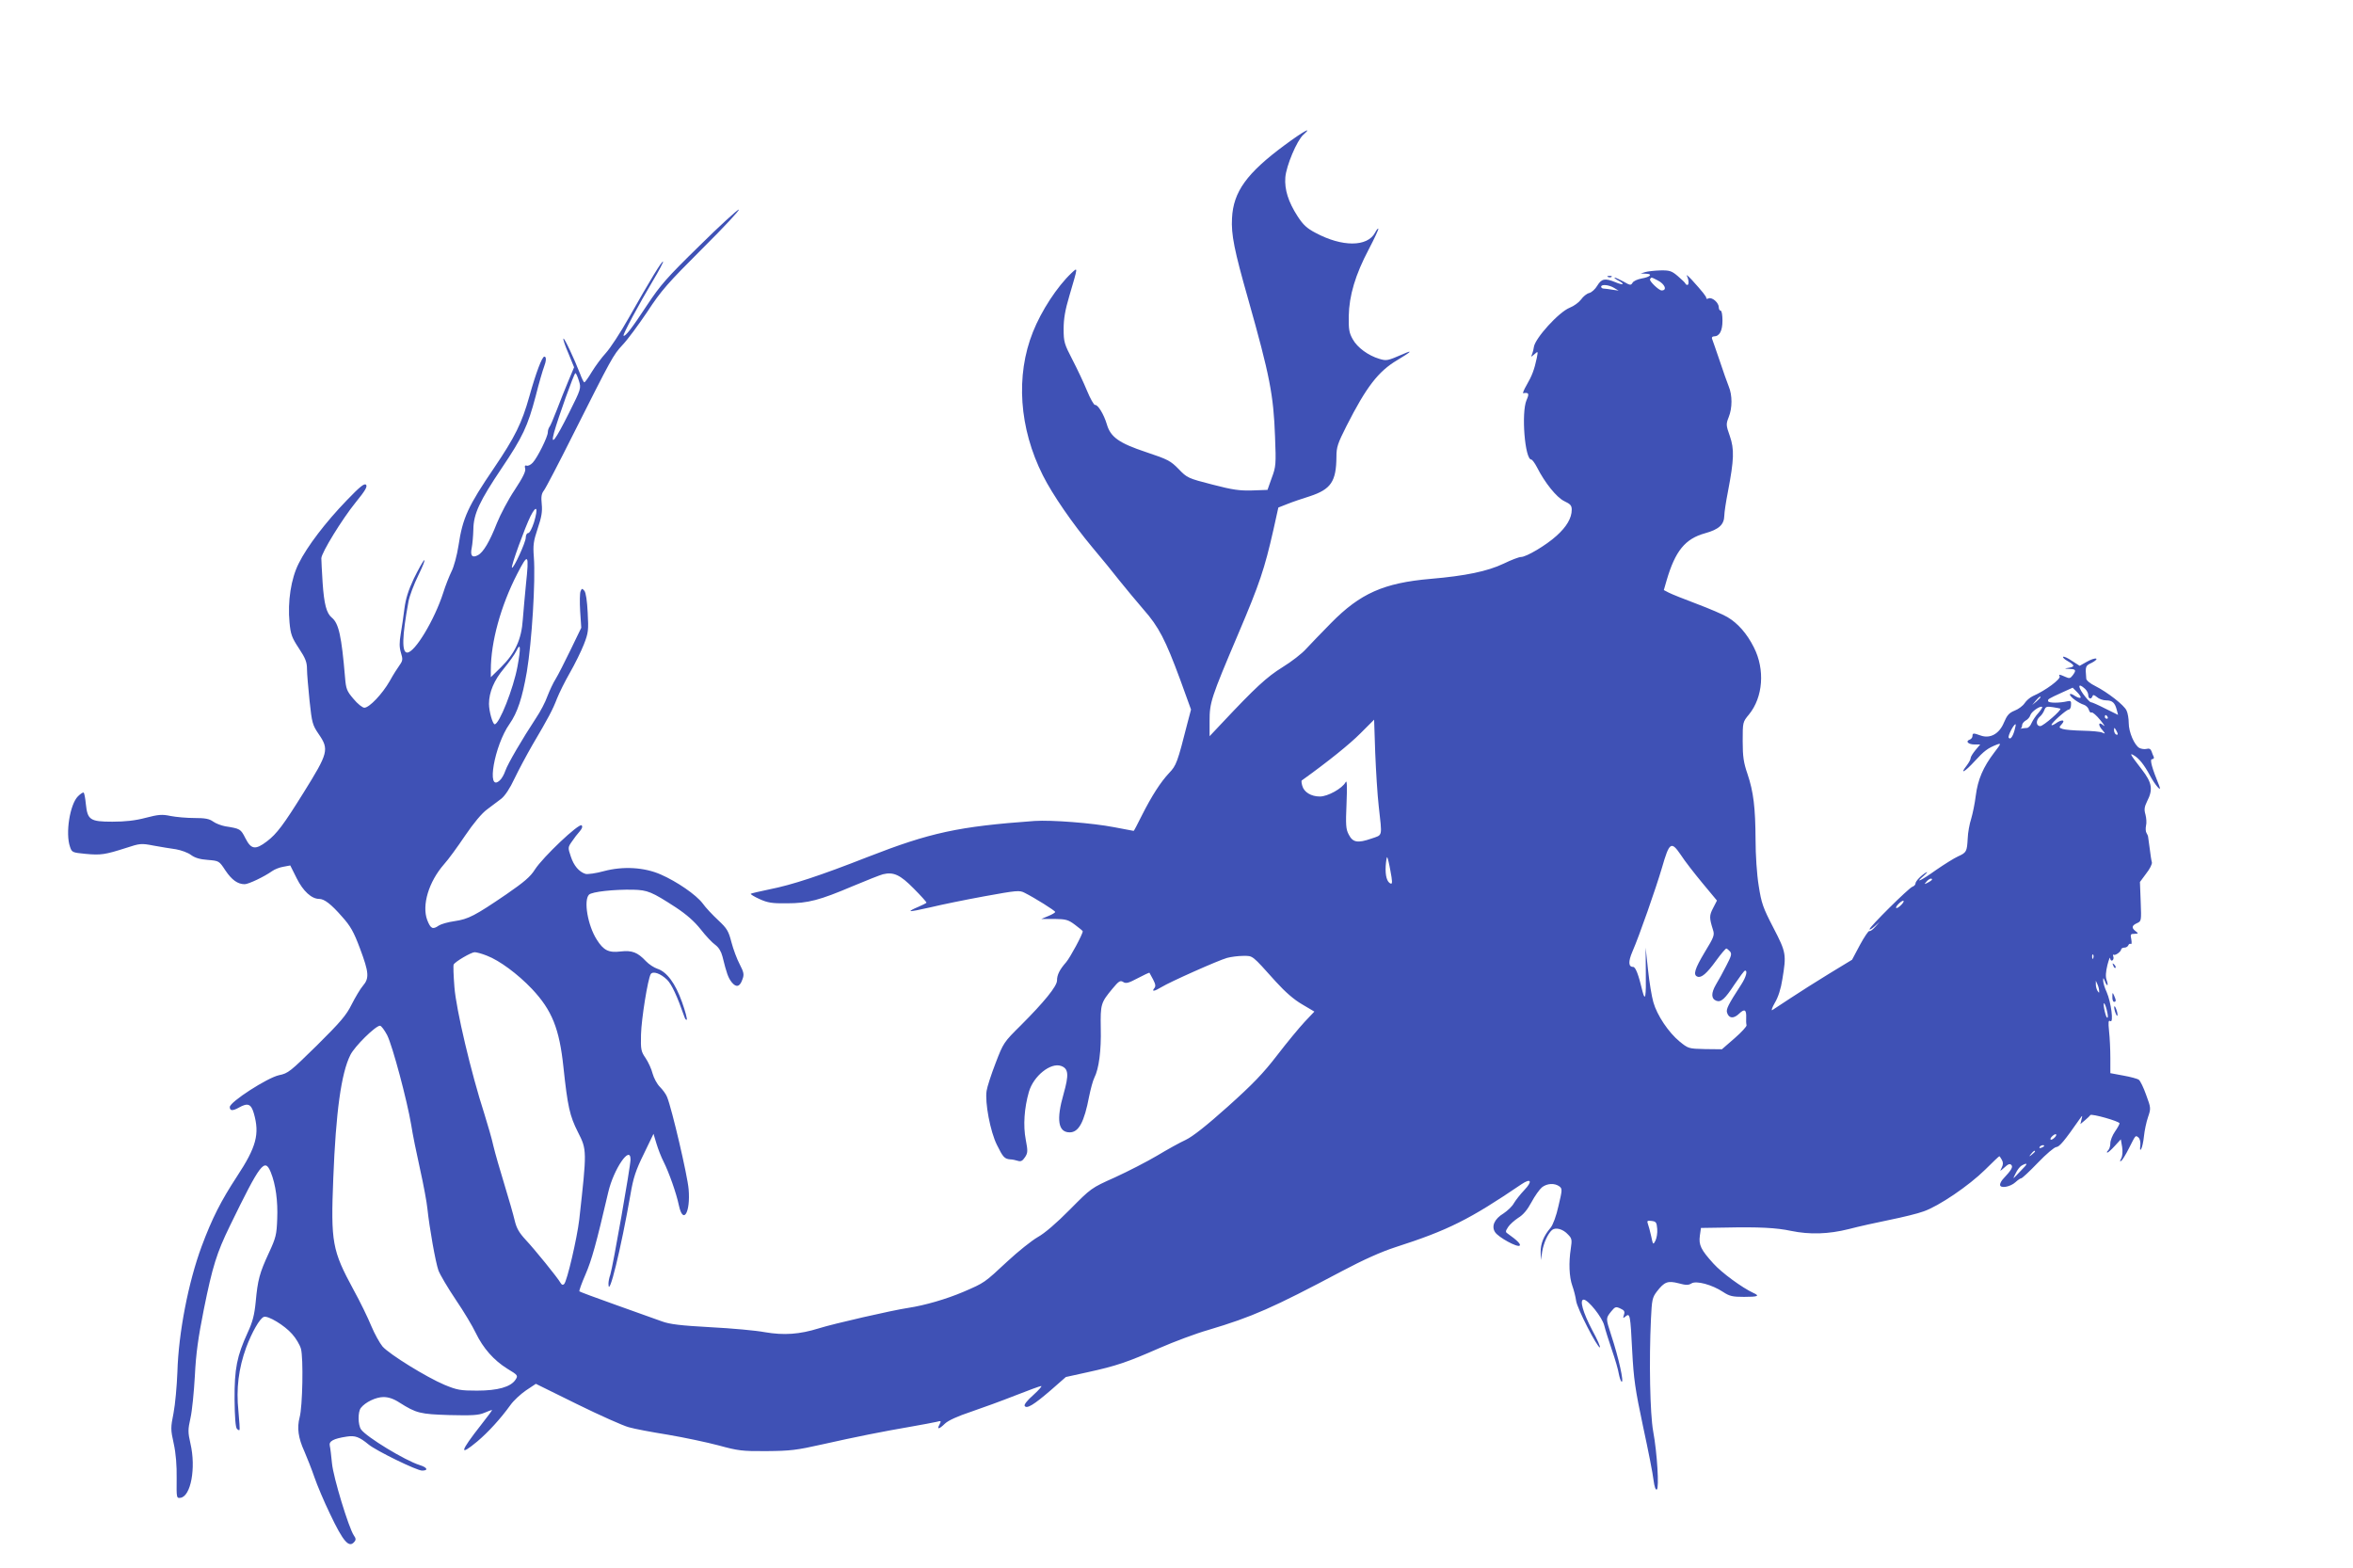 <?xml version="1.0" standalone="no"?>
<!DOCTYPE svg PUBLIC "-//W3C//DTD SVG 20010904//EN"
 "http://www.w3.org/TR/2001/REC-SVG-20010904/DTD/svg10.dtd">
<svg version="1.0" xmlns="http://www.w3.org/2000/svg"
 width="1280pt" height="853pt" viewBox="0 0 1280 853"
 preserveAspectRatio="xMidYMid meet">
<g transform="translate(0,853) scale(0.1,-0.1)"
fill="#3f51b5" stroke="none">
<path d="M6989 7741 c-207 -153 -280 -254 -287 -398 -5 -89 12 -174 88 -441
117 -414 138 -521 146 -747 6 -151 5 -164 -18 -225 l-23 -65 -83 -3 c-68 -2
-106 3 -217 32 -132 34 -137 36 -183 84 -44 45 -59 53 -176 92 -148 49 -195
82 -215 152 -16 54 -49 108 -64 105 -6 -1 -26 34 -44 78 -18 44 -54 120 -80
170 -43 83 -47 95 -47 165 0 55 8 103 31 180 48 164 48 158 11 124 -77 -73
-163 -204 -209 -320 -95 -237 -75 -524 54 -780 52 -104 162 -263 267 -389 51
-60 119 -144 151 -185 33 -41 91 -111 129 -155 84 -95 120 -166 200 -382 l59
-163 -19 -72 c-55 -217 -61 -232 -100 -273 -46 -49 -94 -123 -149 -232 -23
-46 -42 -83 -44 -83 -1 0 -49 9 -106 20 -119 23 -340 40 -433 34 -415 -30
-567 -63 -908 -196 -260 -102 -412 -152 -534 -176 -54 -11 -99 -22 -102 -24
-2 -3 19 -16 48 -29 44 -20 68 -24 148 -23 116 0 179 17 358 93 76 32 150 61
165 65 58 14 94 -3 167 -77 39 -39 70 -74 70 -77 0 -3 -21 -13 -46 -24 -25
-10 -43 -20 -41 -22 2 -3 51 7 108 20 57 14 189 41 293 60 177 32 192 34 220
19 54 -27 166 -97 166 -104 0 -4 -17 -14 -37 -22 l-38 -16 71 0 c62 -1 75 -4
112 -32 23 -17 42 -33 42 -35 0 -16 -68 -142 -90 -168 -36 -41 -50 -69 -50
-100 0 -31 -70 -117 -197 -244 -92 -91 -95 -95 -137 -205 -24 -62 -46 -130
-49 -151 -10 -63 20 -222 56 -294 33 -67 41 -76 72 -79 11 0 30 -4 42 -8 16
-5 25 -1 39 20 15 23 16 33 4 95 -15 77 -8 173 17 260 25 87 119 162 176 141
40 -15 42 -48 13 -151 -41 -142 -30 -210 33 -210 49 0 79 55 106 197 8 39 20
84 28 100 25 49 38 148 35 270 -2 130 0 138 64 215 34 41 42 46 58 36 15 -10
29 -6 80 21 34 18 62 31 63 29 1 -1 10 -18 20 -37 13 -25 15 -37 6 -47 -16
-20 1 -17 39 6 47 29 310 146 357 159 22 6 62 11 88 11 54 0 45 7 178 -141 51
-56 98 -97 143 -123 l66 -39 -53 -56 c-29 -31 -96 -112 -149 -181 -76 -99
-134 -159 -269 -280 -115 -103 -191 -163 -229 -181 -31 -14 -101 -53 -156 -86
-54 -32 -157 -85 -229 -118 -130 -58 -130 -59 -245 -175 -72 -73 -137 -129
-175 -150 -33 -19 -107 -78 -165 -132 -127 -118 -122 -115 -240 -166 -92 -39
-208 -73 -300 -87 -87 -13 -406 -86 -485 -111 -106 -33 -190 -39 -295 -21 -47
9 -179 21 -295 27 -163 9 -222 16 -265 32 -30 11 -142 51 -249 89 -107 38
-196 71 -199 74 -3 2 12 44 33 92 34 79 58 165 124 448 29 125 121 260 121
177 0 -37 -97 -587 -110 -626 -6 -16 -10 -38 -10 -49 0 -89 68 189 120 487 15
88 28 129 72 218 l53 110 16 -53 c9 -30 26 -74 39 -99 29 -58 69 -170 83 -237
23 -108 64 -39 53 88 -6 74 -91 437 -117 501 -6 16 -24 40 -39 55 -16 16 -33
48 -40 73 -6 25 -24 63 -38 84 -25 36 -27 47 -25 128 2 84 37 303 53 329 12
18 54 3 89 -31 25 -25 54 -87 95 -204 3 -10 9 -16 12 -13 3 3 -8 46 -26 96
-36 101 -82 164 -134 181 -18 6 -46 24 -62 41 -46 49 -76 60 -138 53 -65 -8
-93 6 -130 65 -49 77 -72 213 -42 244 16 16 135 29 240 27 79 -2 101 -11 232
-96 59 -39 101 -76 136 -120 27 -35 63 -73 79 -84 19 -14 32 -36 39 -63 23
-93 31 -115 50 -140 25 -31 45 -26 59 16 10 26 7 38 -15 81 -15 28 -35 82 -45
120 -16 62 -24 75 -72 120 -30 28 -69 69 -85 92 -36 47 -139 118 -228 157 -89
39 -204 46 -309 18 -43 -12 -88 -18 -100 -15 -35 11 -64 45 -80 95 -16 47 -16
50 6 81 12 18 31 43 43 56 13 15 16 26 10 32 -14 14 -211 -173 -254 -240 -25
-40 -60 -69 -154 -134 -173 -118 -208 -136 -283 -147 -36 -5 -74 -16 -86 -24
-33 -23 -44 -18 -63 30 -30 81 8 208 92 304 22 24 73 94 114 155 46 68 92 123
120 143 25 19 59 45 77 58 20 16 47 56 72 110 22 46 66 128 97 182 88 149 111
193 134 253 12 30 43 93 70 140 27 47 61 116 76 154 25 64 26 77 21 173 -3 63
-10 110 -18 119 -12 14 -14 14 -21 -3 -4 -10 -5 -58 -2 -108 l6 -90 -58 -120
c-32 -66 -68 -137 -81 -158 -13 -20 -33 -63 -45 -94 -11 -32 -39 -85 -62 -119
-75 -114 -154 -249 -167 -287 -7 -21 -21 -45 -31 -53 -74 -67 -29 191 54 308
43 62 69 140 94 284 27 162 48 494 38 624 -5 65 -2 86 21 155 21 62 26 92 22
132 -4 40 -2 57 12 75 10 13 81 149 158 303 211 419 218 433 270 489 27 28 87
110 135 181 75 115 111 155 299 343 117 116 206 212 198 212 -7 0 -105 -89
-215 -198 -177 -173 -211 -212 -284 -322 -82 -125 -120 -174 -128 -166 -5 6
83 170 160 299 33 55 57 101 55 104 -6 5 -67 -95 -187 -307 -45 -80 -101 -165
-124 -190 -23 -25 -57 -71 -76 -102 -19 -32 -38 -58 -41 -58 -4 0 -14 21 -24
48 -31 80 -85 195 -90 190 -3 -3 9 -39 27 -80 l31 -76 -31 -74 c-17 -40 -45
-111 -63 -158 -18 -47 -36 -89 -41 -94 -4 -6 -8 -18 -8 -28 0 -24 -56 -137
-82 -165 -11 -12 -26 -19 -33 -16 -10 3 -12 -2 -8 -16 4 -15 -13 -49 -57 -116
-35 -52 -78 -134 -97 -181 -39 -100 -74 -159 -103 -174 -31 -17 -43 -3 -34 39
4 20 8 65 9 101 1 85 34 154 154 333 114 169 142 229 185 392 18 72 39 143 45
158 13 34 14 57 2 57 -12 0 -45 -86 -81 -215 -41 -147 -79 -223 -192 -390
-142 -209 -171 -271 -194 -424 -8 -52 -25 -115 -38 -140 -12 -25 -33 -77 -45
-116 -47 -146 -154 -325 -196 -325 -30 0 -28 87 7 277 5 29 29 93 54 144 25
51 39 87 31 81 -7 -6 -32 -51 -56 -100 -30 -64 -44 -109 -51 -163 -5 -41 -14
-102 -20 -137 -8 -47 -8 -73 1 -103 11 -35 10 -43 -7 -67 -11 -15 -36 -54 -54
-87 -40 -70 -111 -145 -138 -145 -10 0 -37 21 -59 48 -36 42 -41 54 -46 117
-19 224 -34 294 -72 325 -29 24 -42 73 -50 190 -4 63 -7 123 -7 133 1 31 114
214 186 303 54 66 66 88 57 97 -9 9 -33 -10 -105 -85 -114 -118 -215 -250
-261 -343 -42 -83 -61 -207 -50 -322 6 -63 12 -81 51 -140 36 -54 44 -76 44
-113 0 -25 7 -103 14 -173 13 -121 16 -131 50 -181 57 -83 52 -102 -82 -317
-109 -175 -146 -225 -200 -266 -63 -48 -86 -44 -117 17 -26 51 -28 52 -110 65
-21 4 -51 15 -66 26 -21 15 -44 19 -101 19 -41 0 -99 5 -130 11 -47 10 -66 8
-136 -10 -56 -15 -112 -21 -181 -21 -121 0 -135 10 -144 96 -3 31 -8 59 -12
62 -3 3 -17 -6 -31 -20 -44 -44 -69 -202 -43 -275 10 -30 13 -31 84 -38 84 -8
107 -4 220 32 76 25 83 26 150 13 38 -7 93 -16 122 -20 28 -5 65 -18 82 -31
22 -16 49 -24 92 -27 60 -5 61 -5 95 -57 35 -52 67 -75 105 -75 21 0 107 41
149 71 14 10 42 21 62 24 l37 7 35 -70 c35 -70 81 -112 122 -112 28 0 65 -28
125 -97 45 -50 63 -81 97 -172 49 -131 52 -162 16 -204 -14 -16 -41 -62 -61
-101 -29 -59 -61 -96 -189 -223 -145 -142 -156 -152 -206 -162 -64 -14 -267
-145 -268 -173 0 -22 16 -22 50 -3 48 27 66 20 81 -32 32 -112 14 -182 -92
-343 -87 -133 -135 -227 -192 -380 -72 -194 -126 -470 -132 -684 -3 -76 -12
-177 -21 -223 -16 -80 -16 -89 1 -166 12 -54 17 -119 16 -190 -1 -107 -1 -108
21 -105 56 8 85 162 54 295 -14 62 -14 75 0 138 9 39 19 142 24 230 6 123 18
207 49 363 47 233 70 306 141 452 167 343 190 373 223 293 27 -67 39 -157 35
-254 -3 -85 -7 -102 -45 -184 -51 -110 -61 -147 -72 -267 -7 -72 -17 -110 -44
-168 -58 -127 -72 -195 -71 -363 1 -95 5 -152 13 -160 6 -6 12 -9 14 -6 2 2
-1 49 -6 103 -13 121 1 232 42 345 31 83 74 159 96 167 22 9 113 -46 154 -93
21 -23 42 -59 48 -80 14 -50 9 -315 -7 -373 -15 -57 -8 -112 26 -186 14 -33
39 -95 54 -139 15 -44 53 -134 85 -200 73 -154 104 -188 133 -152 9 10 8 19
-3 34 -28 41 -112 317 -119 392 -4 41 -9 84 -12 96 -6 25 20 39 93 50 45 7 68
-2 118 -43 41 -34 262 -142 291 -142 36 0 29 17 -13 30 -80 25 -290 153 -319
194 -17 25 -18 95 -1 117 24 31 82 59 123 59 27 0 55 -9 87 -30 92 -58 112
-63 272 -68 123 -3 158 -1 189 12 21 9 40 16 43 16 2 0 -24 -36 -59 -80 -117
-149 -123 -176 -21 -91 59 50 126 123 180 198 17 24 55 59 84 79 l54 36 225
-111 c124 -61 250 -117 280 -125 30 -9 127 -27 214 -41 88 -15 211 -41 275
-58 106 -29 128 -32 261 -31 129 1 163 5 305 37 183 41 323 69 480 96 61 11
123 22 139 26 26 7 27 6 17 -14 -16 -29 -3 -27 30 5 18 17 69 40 141 64 62 21
171 61 242 89 71 28 134 51 140 51 6 0 -13 -22 -43 -49 -33 -29 -51 -52 -47
-59 11 -18 49 5 143 86 l81 71 118 26 c156 34 217 55 390 131 80 35 200 80
267 99 241 72 348 119 727 320 117 62 213 105 290 130 289 93 404 151 687 343
52 35 61 16 15 -32 -21 -22 -47 -55 -57 -72 -9 -17 -35 -41 -56 -55 -50 -30
-67 -70 -46 -102 18 -28 122 -85 134 -73 7 7 -13 28 -61 62 -18 12 -18 14 -2
39 9 14 34 36 55 50 27 16 50 44 72 85 18 34 44 70 57 81 28 22 69 24 95 5 16
-13 16 -18 -5 -106 -12 -55 -30 -103 -43 -119 -38 -44 -55 -88 -54 -133 l2
-43 6 45 c8 48 31 99 54 119 20 16 60 5 87 -25 21 -21 22 -29 15 -76 -12 -76
-9 -154 8 -202 8 -22 18 -60 21 -83 6 -42 114 -252 129 -253 5 0 -13 42 -41
93 -51 97 -71 167 -47 167 24 0 101 -96 112 -141 6 -24 25 -84 42 -134 17 -49
34 -107 37 -128 4 -20 10 -40 15 -43 15 -9 -15 128 -57 255 -29 90 -29 89 0
126 22 27 26 28 50 17 22 -10 26 -16 20 -35 -6 -19 -5 -20 9 -8 24 19 26 10
36 -189 8 -151 16 -208 59 -410 28 -129 54 -261 57 -292 5 -36 11 -55 18 -51
13 8 2 198 -20 317 -17 94 -23 381 -12 612 5 102 7 115 32 148 41 53 59 60
118 45 40 -11 54 -11 70 -1 26 17 113 -7 172 -46 35 -23 51 -27 114 -27 77 0
88 5 50 22 -60 28 -170 108 -216 159 -68 75 -81 101 -74 152 l6 42 131 2 c184
4 280 -1 359 -18 102 -21 204 -18 315 10 53 14 153 36 222 50 69 14 152 34
184 46 82 28 247 140 335 227 40 40 75 73 77 73 2 0 8 -9 14 -20 8 -14 7 -26
-1 -42 -11 -22 -11 -22 15 1 19 18 29 22 37 14 11 -11 1 -28 -43 -75 -10 -10
-18 -25 -18 -33 0 -22 56 -12 84 14 12 11 26 21 31 21 5 0 46 38 91 85 45 47
90 85 100 85 17 1 44 33 129 155 13 19 14 19 8 -5 l-6 -25 24 20 c13 11 27 24
30 29 7 9 159 -34 159 -45 0 -5 -11 -25 -25 -45 -14 -20 -25 -49 -25 -63 0
-15 -5 -32 -12 -39 -7 -7 -9 -12 -4 -12 4 0 22 16 40 36 l33 36 7 -41 c4 -25
2 -50 -5 -63 -8 -15 -8 -19 0 -13 6 3 25 34 42 68 38 75 35 72 52 59 8 -7 12
-25 10 -44 -3 -23 -1 -29 5 -18 5 8 12 40 15 70 3 30 13 77 22 103 16 47 16
50 -10 120 -14 40 -32 77 -40 83 -8 6 -46 16 -85 23 l-70 13 0 82 c0 46 -3
111 -7 146 -5 51 -4 62 7 55 19 -12 4 103 -20 158 -11 23 -19 51 -19 62 0 18
1 18 9 -2 13 -33 21 -28 10 5 -7 18 -5 45 4 82 8 30 14 47 15 37 1 -10 6 -15
12 -12 6 4 8 14 5 22 -3 8 -2 12 2 9 9 -5 38 15 41 29 0 6 9 10 18 10 9 0 18
6 21 13 2 6 8 10 13 7 5 -4 6 7 3 25 -6 27 -4 30 17 30 22 1 23 2 7 14 -24 18
-22 31 7 44 24 11 24 12 20 118 l-4 106 34 46 c20 25 33 52 31 61 -3 9 -8 43
-12 76 -5 33 -8 62 -9 65 0 3 -4 11 -8 18 -5 7 -6 25 -3 40 4 15 2 42 -3 61
-8 27 -6 41 9 72 33 64 27 101 -28 172 -64 83 -69 92 -46 79 29 -16 58 -52 89
-110 29 -54 67 -97 51 -57 -40 98 -53 145 -39 145 8 0 12 6 9 13 -3 6 -9 20
-12 30 -5 13 -13 17 -27 13 -11 -3 -29 0 -39 5 -27 15 -58 86 -58 136 0 23 -5
54 -12 68 -13 29 -103 99 -170 133 -27 13 -49 31 -49 40 -6 69 -5 70 31 87 19
10 29 20 23 22 -7 3 -30 -5 -51 -17 l-39 -22 -42 27 c-23 16 -44 25 -48 22 -3
-4 8 -14 26 -24 38 -22 39 -30 4 -36 -26 -4 -26 -4 5 -6 35 -1 38 -7 17 -35
-13 -17 -18 -18 -40 -8 -31 14 -38 15 -31 3 9 -14 -77 -78 -146 -108 -15 -7
-35 -24 -44 -38 -10 -15 -34 -33 -55 -41 -30 -12 -41 -25 -58 -65 -25 -61 -75
-89 -127 -70 -39 14 -44 14 -44 -3 0 -8 -7 -17 -16 -20 -24 -9 -6 -26 27 -26
l31 0 -26 -31 c-14 -17 -26 -36 -26 -43 0 -8 -10 -25 -21 -40 -41 -52 -11 -36
42 22 53 58 72 72 123 92 23 8 22 5 -15 -43 -61 -80 -90 -148 -101 -235 -5
-42 -17 -99 -25 -126 -9 -27 -18 -76 -19 -108 -4 -70 -6 -76 -53 -97 -20 -9
-73 -42 -118 -73 -84 -60 -121 -77 -68 -32 17 15 23 23 15 19 -26 -14 -60 -48
-60 -61 0 -7 -8 -15 -17 -18 -20 -7 -233 -218 -233 -231 0 -5 12 2 28 16 l27
24 -24 -27 c-13 -15 -27 -25 -32 -23 -4 3 -27 -31 -51 -75 l-43 -81 -125 -76
c-69 -42 -163 -102 -210 -133 -47 -31 -91 -60 -99 -65 -7 -4 -1 14 14 40 18
30 33 76 41 129 22 134 21 144 -49 279 -57 110 -65 133 -80 229 -10 61 -17
168 -17 250 -1 175 -11 260 -44 358 -21 61 -26 94 -26 178 0 103 0 104 34 145
77 94 88 245 27 365 -38 76 -88 132 -144 165 -23 14 -98 46 -167 72 -69 26
-137 53 -152 61 l-27 14 15 52 c47 161 101 227 209 257 76 21 104 47 105 96 0
17 9 76 20 132 33 173 35 229 10 301 -21 59 -21 65 -6 103 20 50 20 119 0 167
-8 20 -31 84 -50 142 -20 58 -38 111 -41 118 -2 6 2 12 10 12 31 0 47 30 47
86 0 30 -4 54 -10 54 -5 0 -10 8 -10 18 0 25 -35 56 -55 49 -8 -4 -14 -3 -13
1 2 7 -20 35 -80 101 -19 20 -30 29 -26 21 11 -20 13 -50 3 -50 -4 0 -9 3 -11
8 -1 4 -20 22 -41 40 -33 28 -44 32 -95 31 -31 -1 -68 -5 -82 -9 l-25 -8 28
-1 c40 -1 25 -18 -23 -26 -22 -4 -44 -14 -49 -23 -9 -15 -13 -15 -49 6 -22 12
-44 22 -48 22 -5 -1 4 -8 19 -16 40 -21 28 -28 -16 -9 -56 23 -75 19 -98 -19
-11 -19 -31 -37 -44 -40 -13 -3 -33 -19 -44 -35 -12 -16 -39 -36 -62 -45 -60
-24 -189 -167 -195 -214 -1 -10 -5 -26 -9 -37 -8 -19 -8 -19 12 -2 20 18 20
17 13 -20 -13 -63 -27 -99 -55 -147 -15 -26 -23 -46 -19 -45 31 5 34 -2 18
-38 -29 -68 -9 -323 26 -323 5 0 19 -19 31 -42 43 -85 107 -164 148 -184 34
-16 41 -24 41 -47 0 -45 -28 -93 -83 -142 -56 -51 -164 -115 -193 -115 -11 0
-53 -16 -94 -36 -88 -42 -209 -67 -398 -83 -254 -22 -383 -79 -542 -241 -52
-53 -113 -116 -135 -140 -22 -25 -80 -70 -129 -100 -85 -53 -145 -108 -330
-305 l-66 -70 0 82 c0 102 7 124 156 475 117 275 143 354 191 565 l27 122 51
20 c27 11 81 29 119 41 116 38 145 80 146 215 0 53 7 73 55 168 108 213 173
297 276 358 77 46 88 58 32 33 -86 -37 -90 -38 -130 -26 -60 18 -119 61 -144
106 -20 35 -23 54 -22 126 2 112 36 226 109 364 31 59 54 109 52 112 -3 2 -11
-8 -18 -22 -42 -78 -179 -78 -323 -1 -48 25 -68 44 -98 90 -51 79 -72 146 -67
212 5 63 63 201 98 232 55 49 -1 18 -101 -56z m2028 -736 c40 -20 54 -55 22
-55 -15 0 -69 52 -63 61 7 12 6 12 41 -6z m-237 -41 l25 -15 -34 5 c-18 3 -40
6 -47 6 -8 0 -14 5 -14 10 0 15 42 11 70 -6z m-5631 -505 c13 -41 12 -44 -53
-174 -75 -150 -103 -187 -82 -108 22 80 109 323 116 323 4 0 12 -19 19 -41z
m-244 -770 c-11 -34 -24 -59 -32 -59 -7 0 -13 -11 -13 -25 0 -25 -67 -171 -75
-163 -7 6 72 222 101 280 33 65 43 47 19 -33z m-44 -339 c-6 -58 -13 -143 -17
-190 -7 -108 -42 -184 -119 -260 l-55 -54 0 40 c0 151 54 348 143 521 61 119
66 113 48 -57z m-46 -446 c-22 -119 -99 -314 -124 -314 -11 0 -31 71 -31 111
0 63 28 129 81 192 28 34 59 77 68 96 23 49 25 18 6 -85z m8527 -121 c10 -9
18 -24 18 -35 0 -20 16 -25 23 -5 3 9 9 7 24 -5 11 -10 33 -18 50 -18 34 0 48
-13 58 -52 l7 -27 -69 34 c-37 19 -73 35 -79 35 -5 0 -24 20 -42 45 -31 44
-26 61 10 28z m-24 -48 c-4 -4 -18 1 -32 10 -14 10 -26 13 -26 7 0 -13 47 -47
76 -56 12 -4 24 -16 27 -27 3 -12 10 -18 15 -15 5 3 27 -16 48 -42 21 -26 28
-38 16 -28 -27 24 -31 2 -4 -27 16 -20 16 -20 -3 -12 -11 5 -58 9 -105 10 -47
1 -95 5 -108 9 -22 7 -23 9 -6 27 22 24 -1 27 -34 3 -12 -8 -22 -12 -22 -7 0
11 81 83 94 83 6 0 12 11 12 25 2 21 -2 24 -20 20 -42 -10 -101 -10 -104 0 -4
11 -1 13 78 49 l55 25 24 -24 c14 -14 22 -27 19 -30z m-218 2 c0 -2 -10 -12
-22 -23 l-23 -19 19 23 c18 21 26 27 26 19z m-11 -85 c-14 -15 -30 -39 -37
-54 -6 -16 -18 -28 -26 -28 -8 0 -20 -2 -28 -3 -7 -2 -10 -2 -5 0 4 3 7 11 7
18 0 8 9 19 19 25 11 5 23 19 26 30 6 19 55 53 64 44 3 -2 -7 -17 -20 -32z
m119 23 c9 -7 -93 -95 -109 -95 -24 0 -25 32 -3 51 9 7 20 23 25 36 7 19 13
21 46 16 21 -3 39 -7 41 -8z m257 -45 c3 -5 1 -10 -4 -10 -6 0 -11 5 -11 10 0
6 2 10 4 10 3 0 8 -4 11 -10z m-3965 -485 c19 -172 23 -155 -40 -177 -75 -26
-101 -21 -123 22 -16 30 -17 53 -12 170 4 98 2 129 -5 115 -18 -34 -97 -78
-140 -78 -48 0 -87 24 -96 59 -4 14 -5 26 -3 28 145 104 260 197 319 256 l75
75 6 -180 c4 -99 12 -229 19 -290z m3459 413 c-10 -37 -24 -54 -32 -41 -6 9
27 73 37 73 3 0 0 -14 -5 -32z m561 -21 c0 -5 -4 -5 -10 -2 -5 3 -10 14 -10
23 0 15 2 15 10 2 5 -8 10 -19 10 -23z m-2259 -811 l79 -95 -21 -41 c-21 -40
-21 -53 -1 -117 10 -30 6 -40 -44 -122 -55 -92 -65 -125 -40 -134 21 -8 50 16
102 88 26 36 51 65 55 65 3 0 12 -7 20 -16 11 -13 7 -25 -20 -77 -17 -34 -43
-81 -57 -104 -26 -45 -26 -76 2 -87 26 -10 47 9 99 88 28 41 53 76 58 76 15 0
5 -36 -21 -76 -72 -111 -83 -134 -77 -153 10 -32 36 -34 66 -5 29 28 40 22 38
-23 -1 -15 0 -33 2 -40 2 -6 -27 -38 -65 -71 l-69 -60 -92 1 c-90 2 -91 3
-138 41 -60 49 -123 143 -143 214 -9 31 -22 110 -29 176 l-13 121 1 -137 c2
-131 -3 -159 -18 -101 -22 93 -38 133 -51 133 -26 0 -27 29 -4 83 38 87 128
345 161 457 40 139 50 146 102 70 21 -33 75 -102 118 -154z m-1697 65 c10 -52
11 -71 2 -68 -21 7 -31 43 -28 96 2 29 6 50 8 48 3 -2 11 -36 18 -76z m2946
-46 c0 -2 -10 -10 -22 -16 -21 -11 -22 -11 -9 4 13 16 31 23 31 12z m-165
-135 c-10 -11 -23 -20 -28 -20 -6 0 -2 9 8 20 10 11 23 20 28 20 6 0 2 -9 -8
-20z m-7696 -279 c68 -26 167 -99 245 -181 109 -116 149 -216 171 -425 23
-215 34 -265 79 -354 49 -96 49 -99 7 -476 -12 -101 -66 -334 -82 -350 -7 -7
-13 -5 -19 5 -16 29 -143 185 -190 235 -36 39 -50 63 -60 105 -7 30 -32 118
-56 196 -24 78 -51 172 -60 210 -8 38 -31 116 -49 174 -72 222 -154 570 -163
690 -5 63 -7 119 -4 123 8 16 96 67 114 67 10 0 40 -8 67 -19z m8738 -13 c-3
-8 -6 -5 -6 6 -1 11 2 17 5 13 3 -3 4 -12 1 -19z m32 -178 c1 -13 0 -13 -9 0
-5 8 -9 24 -9 35 l0 20 9 -20 c5 -11 9 -27 9 -35z m45 -120 c4 -20 3 -30 -3
-25 -5 6 -11 28 -15 50 -8 49 8 26 18 -25z m-9358 -121 c29 -57 109 -357 131
-489 7 -47 29 -155 48 -240 19 -85 37 -182 40 -215 11 -104 44 -291 60 -336 9
-24 51 -95 94 -159 43 -63 92 -145 109 -181 40 -83 98 -149 172 -195 58 -35
59 -37 44 -60 -26 -39 -96 -59 -209 -59 -90 0 -108 3 -178 32 -97 41 -298 165
-336 208 -15 18 -43 68 -61 111 -18 44 -61 133 -97 198 -116 214 -124 257
-110 606 14 359 43 572 93 671 23 47 137 159 161 159 7 0 24 -23 39 -51z
m9074 -554 c-7 -8 -17 -15 -22 -15 -6 0 -5 7 2 15 7 8 17 15 22 15 6 0 5 -7
-2 -15z m-60 -49 c0 -2 -7 -7 -16 -10 -8 -3 -12 -2 -9 4 6 10 25 14 25 6z
m-50 -30 c0 -2 -8 -10 -17 -17 -16 -13 -17 -12 -4 4 13 16 21 21 21 13z m-61
-88 c-13 -13 -31 -32 -41 -43 -19 -20 -19 -19 -3 12 8 18 23 37 32 42 30 17
35 12 12 -11z m-1994 -333 c2 -23 -3 -51 -10 -65 -12 -23 -13 -22 -23 26 -6
27 -14 57 -18 67 -6 16 -2 18 21 15 24 -3 27 -8 30 -43z"/>
<path d="M8748 7023 c7 -3 16 -2 19 1 4 3 -2 6 -13 5 -11 0 -14 -3 -6 -6z"/>
<path d="M11496 3277 c3 -10 9 -15 12 -12 3 3 0 11 -7 18 -10 9 -11 8 -5 -6z"/>
<path d="M11491 3108 c-1 -16 4 -28 9 -28 12 0 12 8 0 35 -8 18 -9 17 -9 -7z"/>
<path d="M11501 3050 c0 -8 4 -24 9 -35 5 -13 9 -14 9 -5 0 8 -4 24 -9 35 -5
13 -9 14 -9 5z"/>
</g>
</svg>
